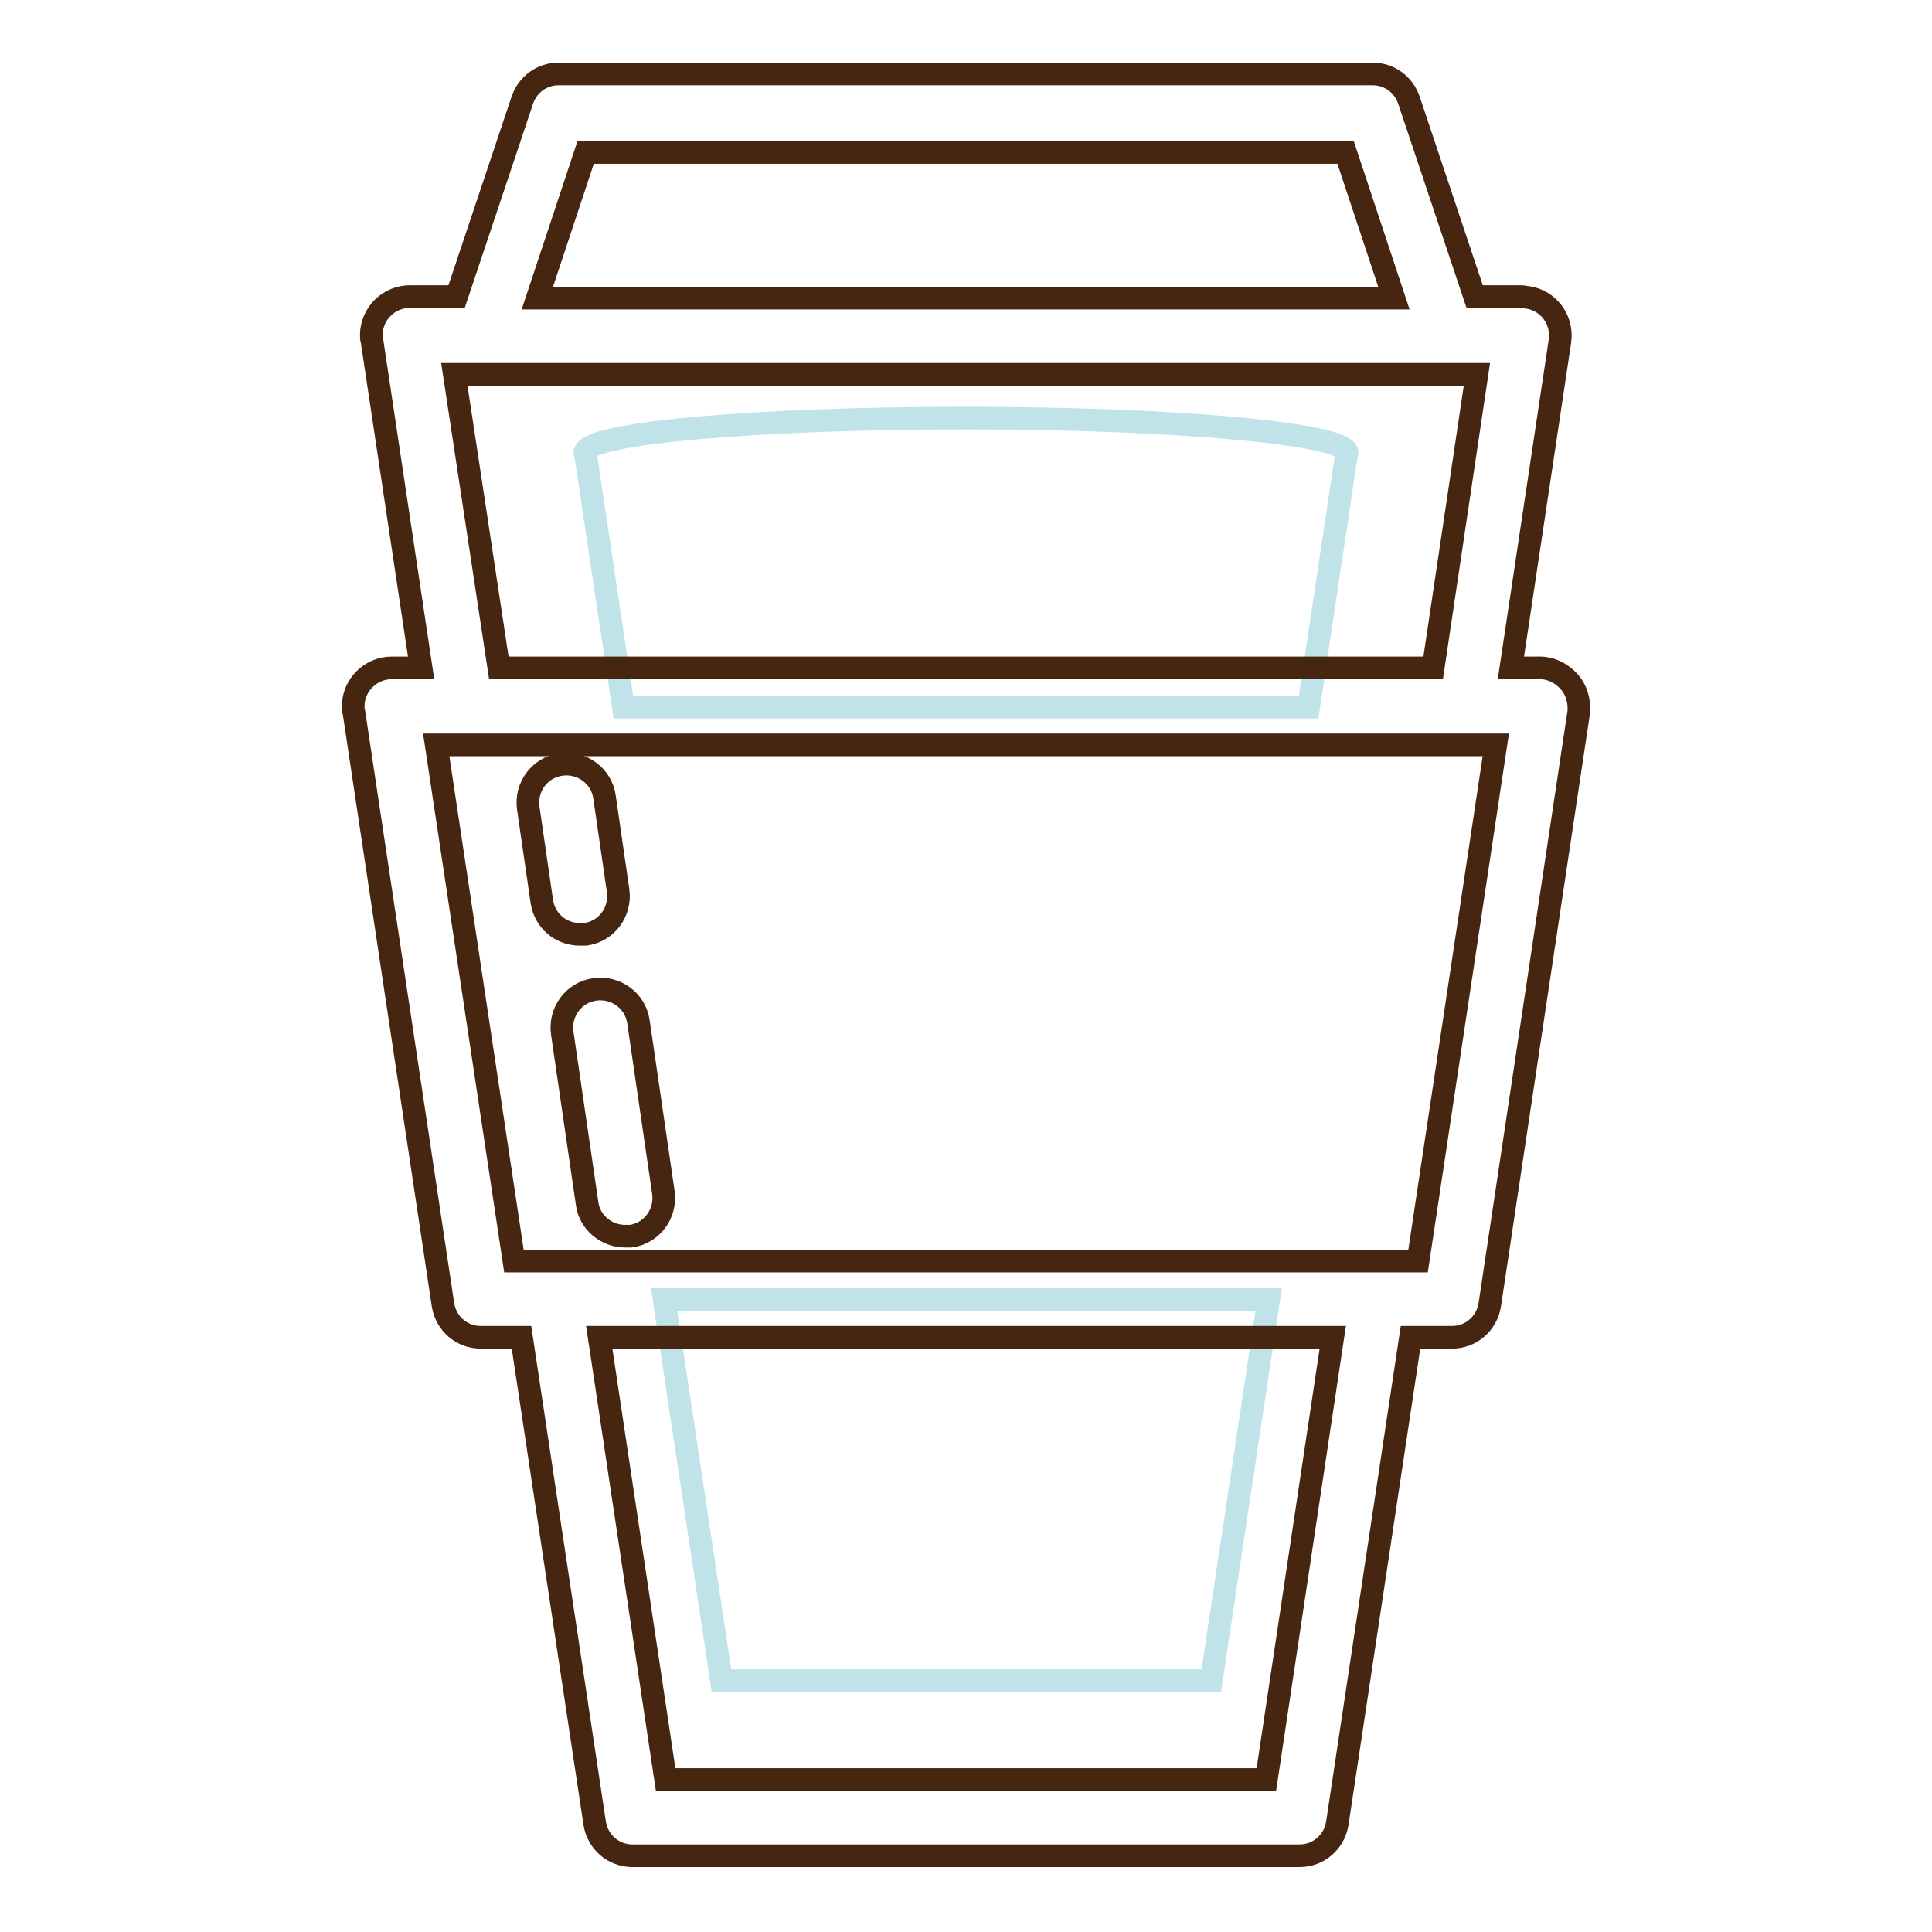 <?xml version="1.0" encoding="utf-8"?>
<!-- Svg Vector Icons : http://www.onlinewebfonts.com/icon -->
<!DOCTYPE svg PUBLIC "-//W3C//DTD SVG 1.1//EN" "http://www.w3.org/Graphics/SVG/1.1/DTD/svg11.dtd">
<svg version="1.1" xmlns="http://www.w3.org/2000/svg" xmlns:xlink="http://www.w3.org/1999/xlink" x="0px" y="0px" viewBox="0 0 256 256" enable-background="new 0 0 256 256" xml:space="preserve">
<g> <path stroke-width="3" fill-opacity="0" stroke="#bfe3e9"  d="M95.6,222.7h64.9l7.6-50.5H88L95.6,222.7z M178.5,60c0-2.5-22.6-4.6-50.5-4.6s-50.5,2-50.5,4.6 c0,0.1,0,0.2,0.1,0.3l5,33.4h90.8l5-33.4C178.5,60.2,178.5,60.1,178.5,60z"/> <path stroke-width="3" fill-opacity="0" stroke="#462610"  d="M207.9,90.3c-1-1.1-2.4-1.8-3.8-1.8h-3.9l6.5-43.3c0.4-2.8-1.5-5.4-4.3-5.8c-0.3,0-0.5-0.1-0.8-0.1h-6.2 l-8.7-26c-0.7-2.1-2.6-3.5-4.8-3.5H74c-2.2,0-4.1,1.4-4.8,3.5l-8.7,26h-6.2c-2.8,0-5.1,2.3-5.1,5.1c0,0.3,0,0.5,0.1,0.8l6.5,43.3 h-3.9c-2.8,0-5.1,2.3-5.1,5.1c0,0.3,0,0.5,0.1,0.8l11.8,78.5c0.4,2.5,2.5,4.3,5,4.3h5.4l9.7,64.4c0.4,2.5,2.5,4.3,5,4.3h88.4 c2.5,0,4.6-1.8,5-4.3l9.7-64.4h5.5c2.5,0,4.6-1.8,5-4.3l11.8-78.6C209.3,92.9,208.9,91.4,207.9,90.3z M77.6,20.2h100.7l6.4,19.3 H71.2L77.6,20.2z M60.2,49.6h135.5l-5.8,38.9H66.1L60.2,49.6z M167.8,235.8H88.2l-8.8-58.6h97.2L167.8,235.8z M187.9,167.1H68.1 L57.8,98.7h140.4L187.9,167.1z"/> <path stroke-width="3" fill-opacity="0" stroke="#462610"  d="M82.8,163.8c-2.5,0-4.7-1.9-5-4.3l-3.3-22.6c-0.4-2.8,1.5-5.4,4.3-5.8c2.8-0.4,5.4,1.5,5.8,4.3c0,0,0,0,0,0 l3.3,22.6c0.4,2.8-1.5,5.4-4.3,5.8C83.3,163.8,83.1,163.8,82.8,163.8z M76.8,123.8c-2.5,0-4.6-1.8-5-4.3L70,107.1 c-0.4-2.8,1.5-5.4,4.3-5.8c2.8-0.4,5.4,1.5,5.8,4.3l1.8,12.4c0.4,2.8-1.5,5.4-4.3,5.8C77.3,123.8,77.1,123.8,76.8,123.8L76.8,123.8 z"/></g>
</svg>